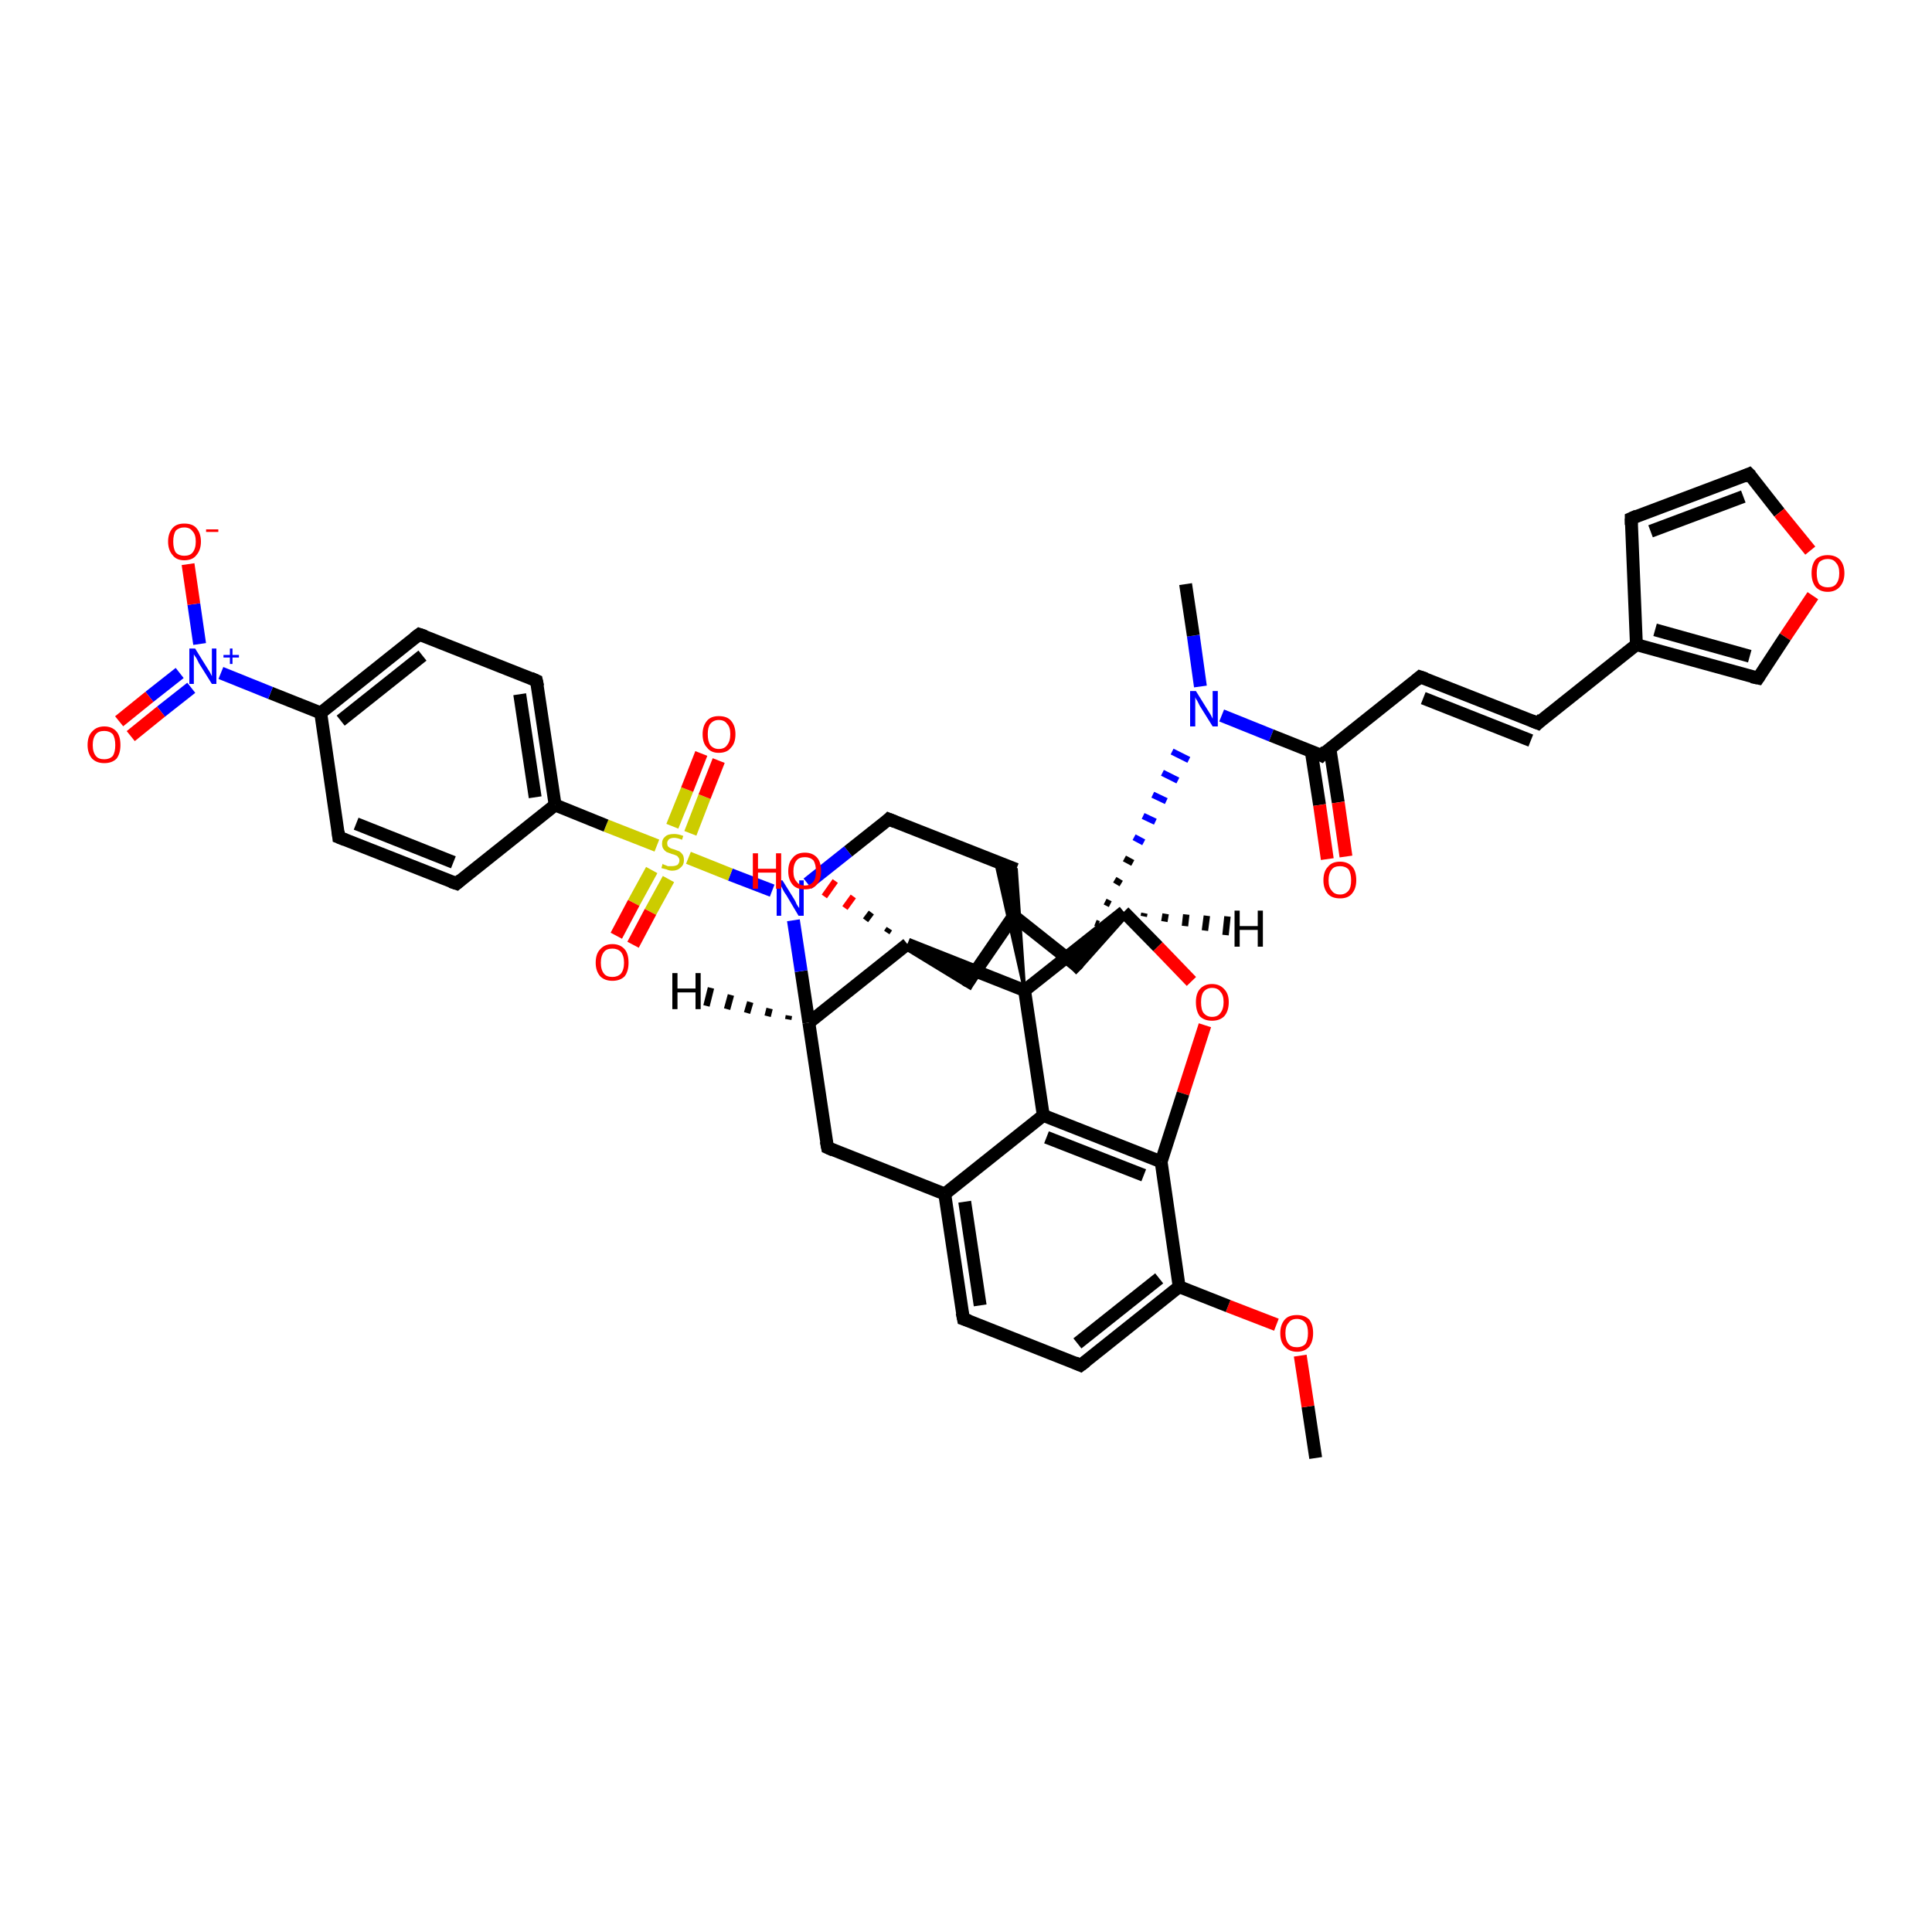 <?xml version='1.0' encoding='iso-8859-1'?>
<svg version='1.1' baseProfile='full'
              xmlns='http://www.w3.org/2000/svg'
                      xmlns:rdkit='http://www.rdkit.org/xml'
                      xmlns:xlink='http://www.w3.org/1999/xlink'
                  xml:space='preserve'
width='300px' height='300px' viewBox='0 0 300 300'>
<!-- END OF HEADER -->
<rect style='opacity:1.0;fill:#FFFFFF;stroke:none' width='300.0' height='300.0' x='0.0' y='0.0'> </rect>
<path class='bond-0 atom-0 atom-1' d='M 204.3,226.4 L 203.1,218.4' style='fill:none;fill-rule:evenodd;stroke:#000000;stroke-width:2.0px;stroke-linecap:butt;stroke-linejoin:miter;stroke-opacity:1' />
<path class='bond-0 atom-0 atom-1' d='M 203.1,218.4 L 201.9,210.5' style='fill:none;fill-rule:evenodd;stroke:#FF0000;stroke-width:2.0px;stroke-linecap:butt;stroke-linejoin:miter;stroke-opacity:1' />
<path class='bond-1 atom-1 atom-2' d='M 198.2,205.7 L 190.7,202.8' style='fill:none;fill-rule:evenodd;stroke:#FF0000;stroke-width:2.0px;stroke-linecap:butt;stroke-linejoin:miter;stroke-opacity:1' />
<path class='bond-1 atom-1 atom-2' d='M 190.7,202.8 L 183.1,199.8' style='fill:none;fill-rule:evenodd;stroke:#000000;stroke-width:2.0px;stroke-linecap:butt;stroke-linejoin:miter;stroke-opacity:1' />
<path class='bond-2 atom-2 atom-3' d='M 183.1,199.8 L 167.8,212.0' style='fill:none;fill-rule:evenodd;stroke:#000000;stroke-width:2.0px;stroke-linecap:butt;stroke-linejoin:miter;stroke-opacity:1' />
<path class='bond-2 atom-2 atom-3' d='M 180.0,198.5 L 167.3,208.6' style='fill:none;fill-rule:evenodd;stroke:#000000;stroke-width:2.0px;stroke-linecap:butt;stroke-linejoin:miter;stroke-opacity:1' />
<path class='bond-3 atom-3 atom-4' d='M 167.8,212.0 L 149.6,204.8' style='fill:none;fill-rule:evenodd;stroke:#000000;stroke-width:2.0px;stroke-linecap:butt;stroke-linejoin:miter;stroke-opacity:1' />
<path class='bond-4 atom-4 atom-5' d='M 149.6,204.8 L 146.7,185.4' style='fill:none;fill-rule:evenodd;stroke:#000000;stroke-width:2.0px;stroke-linecap:butt;stroke-linejoin:miter;stroke-opacity:1' />
<path class='bond-4 atom-4 atom-5' d='M 152.2,202.7 L 149.8,186.6' style='fill:none;fill-rule:evenodd;stroke:#000000;stroke-width:2.0px;stroke-linecap:butt;stroke-linejoin:miter;stroke-opacity:1' />
<path class='bond-5 atom-5 atom-6' d='M 146.7,185.4 L 128.5,178.2' style='fill:none;fill-rule:evenodd;stroke:#000000;stroke-width:2.0px;stroke-linecap:butt;stroke-linejoin:miter;stroke-opacity:1' />
<path class='bond-6 atom-6 atom-7' d='M 128.5,178.2 L 125.6,158.8' style='fill:none;fill-rule:evenodd;stroke:#000000;stroke-width:2.0px;stroke-linecap:butt;stroke-linejoin:miter;stroke-opacity:1' />
<path class='bond-7 atom-7 atom-8' d='M 125.6,158.8 L 124.4,150.8' style='fill:none;fill-rule:evenodd;stroke:#000000;stroke-width:2.0px;stroke-linecap:butt;stroke-linejoin:miter;stroke-opacity:1' />
<path class='bond-7 atom-7 atom-8' d='M 124.4,150.8 L 123.2,142.9' style='fill:none;fill-rule:evenodd;stroke:#0000FF;stroke-width:2.0px;stroke-linecap:butt;stroke-linejoin:miter;stroke-opacity:1' />
<path class='bond-8 atom-8 atom-9' d='M 125.4,137.2 L 131.7,132.2' style='fill:none;fill-rule:evenodd;stroke:#0000FF;stroke-width:2.0px;stroke-linecap:butt;stroke-linejoin:miter;stroke-opacity:1' />
<path class='bond-8 atom-8 atom-9' d='M 131.7,132.2 L 138.0,127.2' style='fill:none;fill-rule:evenodd;stroke:#000000;stroke-width:2.0px;stroke-linecap:butt;stroke-linejoin:miter;stroke-opacity:1' />
<path class='bond-9 atom-9 atom-10' d='M 138.0,127.2 L 157.8,135.0' style='fill:none;fill-rule:evenodd;stroke:#000000;stroke-width:2.0px;stroke-linecap:butt;stroke-linejoin:miter;stroke-opacity:1' />
<path class='bond-10 atom-11 atom-10' d='M 159.1,153.8 L 154.6,133.8 L 157.8,135.0 Z' style='fill:#000000;fill-rule:evenodd;fill-opacity:1;stroke:#000000;stroke-width:0.5px;stroke-linecap:butt;stroke-linejoin:miter;stroke-opacity:1;' />
<path class='bond-11 atom-11 atom-12' d='M 159.1,153.8 L 174.5,141.6' style='fill:none;fill-rule:evenodd;stroke:#000000;stroke-width:2.0px;stroke-linecap:butt;stroke-linejoin:miter;stroke-opacity:1' />
<path class='bond-12 atom-12 atom-13' d='M 174.5,141.6 L 179.8,147.0' style='fill:none;fill-rule:evenodd;stroke:#000000;stroke-width:2.0px;stroke-linecap:butt;stroke-linejoin:miter;stroke-opacity:1' />
<path class='bond-12 atom-12 atom-13' d='M 179.8,147.0 L 185.0,152.4' style='fill:none;fill-rule:evenodd;stroke:#FF0000;stroke-width:2.0px;stroke-linecap:butt;stroke-linejoin:miter;stroke-opacity:1' />
<path class='bond-13 atom-13 atom-14' d='M 187.1,159.2 L 183.7,169.8' style='fill:none;fill-rule:evenodd;stroke:#FF0000;stroke-width:2.0px;stroke-linecap:butt;stroke-linejoin:miter;stroke-opacity:1' />
<path class='bond-13 atom-13 atom-14' d='M 183.7,169.8 L 180.3,180.4' style='fill:none;fill-rule:evenodd;stroke:#000000;stroke-width:2.0px;stroke-linecap:butt;stroke-linejoin:miter;stroke-opacity:1' />
<path class='bond-14 atom-14 atom-15' d='M 180.3,180.4 L 162.0,173.2' style='fill:none;fill-rule:evenodd;stroke:#000000;stroke-width:2.0px;stroke-linecap:butt;stroke-linejoin:miter;stroke-opacity:1' />
<path class='bond-14 atom-14 atom-15' d='M 177.6,182.5 L 162.5,176.6' style='fill:none;fill-rule:evenodd;stroke:#000000;stroke-width:2.0px;stroke-linecap:butt;stroke-linejoin:miter;stroke-opacity:1' />
<path class='bond-15 atom-12 atom-16' d='M 174.5,141.6 L 167.1,149.9' style='fill:none;fill-rule:evenodd;stroke:#000000;stroke-width:2.0px;stroke-linecap:butt;stroke-linejoin:miter;stroke-opacity:1' />
<path class='bond-16 atom-16 atom-17' d='M 167.1,149.9 L 157.4,142.2' style='fill:none;fill-rule:evenodd;stroke:#000000;stroke-width:2.0px;stroke-linecap:butt;stroke-linejoin:miter;stroke-opacity:1' />
<path class='bond-17 atom-17 atom-18' d='M 157.4,142.2 L 150.4,152.4' style='fill:none;fill-rule:evenodd;stroke:#000000;stroke-width:2.0px;stroke-linecap:butt;stroke-linejoin:miter;stroke-opacity:1' />
<path class='bond-18 atom-18 atom-19' d='M 150.4,152.4 L 140.9,146.6' style='fill:none;fill-rule:evenodd;stroke:#000000;stroke-width:2.0px;stroke-linecap:butt;stroke-linejoin:miter;stroke-opacity:1' />
<path class='bond-19 atom-19 atom-20' d='M 137.7,144.8 L 138.1,144.2' style='fill:none;fill-rule:evenodd;stroke:#000000;stroke-width:1.0px;stroke-linecap:butt;stroke-linejoin:miter;stroke-opacity:1' />
<path class='bond-19 atom-19 atom-20' d='M 134.4,142.9 L 135.3,141.7' style='fill:none;fill-rule:evenodd;stroke:#000000;stroke-width:1.0px;stroke-linecap:butt;stroke-linejoin:miter;stroke-opacity:1' />
<path class='bond-19 atom-19 atom-20' d='M 131.2,141.0 L 132.5,139.2' style='fill:none;fill-rule:evenodd;stroke:#FF0000;stroke-width:1.0px;stroke-linecap:butt;stroke-linejoin:miter;stroke-opacity:1' />
<path class='bond-19 atom-19 atom-20' d='M 128.0,139.2 L 129.7,136.8' style='fill:none;fill-rule:evenodd;stroke:#FF0000;stroke-width:1.0px;stroke-linecap:butt;stroke-linejoin:miter;stroke-opacity:1' />
<path class='bond-20 atom-16 atom-21' d='M 168.9,146.7 L 168.6,146.6' style='fill:none;fill-rule:evenodd;stroke:#000000;stroke-width:1.0px;stroke-linecap:butt;stroke-linejoin:miter;stroke-opacity:1' />
<path class='bond-20 atom-16 atom-21' d='M 170.6,143.5 L 170.1,143.3' style='fill:none;fill-rule:evenodd;stroke:#000000;stroke-width:1.0px;stroke-linecap:butt;stroke-linejoin:miter;stroke-opacity:1' />
<path class='bond-20 atom-16 atom-21' d='M 172.4,140.4 L 171.6,140.0' style='fill:none;fill-rule:evenodd;stroke:#000000;stroke-width:1.0px;stroke-linecap:butt;stroke-linejoin:miter;stroke-opacity:1' />
<path class='bond-20 atom-16 atom-21' d='M 174.1,137.2 L 173.1,136.6' style='fill:none;fill-rule:evenodd;stroke:#000000;stroke-width:1.0px;stroke-linecap:butt;stroke-linejoin:miter;stroke-opacity:1' />
<path class='bond-20 atom-16 atom-21' d='M 175.9,134.0 L 174.6,133.3' style='fill:none;fill-rule:evenodd;stroke:#000000;stroke-width:1.0px;stroke-linecap:butt;stroke-linejoin:miter;stroke-opacity:1' />
<path class='bond-20 atom-16 atom-21' d='M 177.6,130.8 L 176.1,130.0' style='fill:none;fill-rule:evenodd;stroke:#0000FF;stroke-width:1.0px;stroke-linecap:butt;stroke-linejoin:miter;stroke-opacity:1' />
<path class='bond-20 atom-16 atom-21' d='M 179.4,127.6 L 177.5,126.7' style='fill:none;fill-rule:evenodd;stroke:#0000FF;stroke-width:1.0px;stroke-linecap:butt;stroke-linejoin:miter;stroke-opacity:1' />
<path class='bond-20 atom-16 atom-21' d='M 181.1,124.4 L 179.0,123.4' style='fill:none;fill-rule:evenodd;stroke:#0000FF;stroke-width:1.0px;stroke-linecap:butt;stroke-linejoin:miter;stroke-opacity:1' />
<path class='bond-20 atom-16 atom-21' d='M 182.9,121.2 L 180.5,120.0' style='fill:none;fill-rule:evenodd;stroke:#0000FF;stroke-width:1.0px;stroke-linecap:butt;stroke-linejoin:miter;stroke-opacity:1' />
<path class='bond-20 atom-16 atom-21' d='M 184.6,118.0 L 182.0,116.7' style='fill:none;fill-rule:evenodd;stroke:#0000FF;stroke-width:1.0px;stroke-linecap:butt;stroke-linejoin:miter;stroke-opacity:1' />
<path class='bond-21 atom-21 atom-22' d='M 186.4,106.6 L 185.3,98.7' style='fill:none;fill-rule:evenodd;stroke:#0000FF;stroke-width:2.0px;stroke-linecap:butt;stroke-linejoin:miter;stroke-opacity:1' />
<path class='bond-21 atom-21 atom-22' d='M 185.3,98.7 L 184.1,90.7' style='fill:none;fill-rule:evenodd;stroke:#000000;stroke-width:2.0px;stroke-linecap:butt;stroke-linejoin:miter;stroke-opacity:1' />
<path class='bond-22 atom-21 atom-23' d='M 189.7,111.1 L 197.4,114.2' style='fill:none;fill-rule:evenodd;stroke:#0000FF;stroke-width:2.0px;stroke-linecap:butt;stroke-linejoin:miter;stroke-opacity:1' />
<path class='bond-22 atom-21 atom-23' d='M 197.4,114.2 L 205.2,117.3' style='fill:none;fill-rule:evenodd;stroke:#000000;stroke-width:2.0px;stroke-linecap:butt;stroke-linejoin:miter;stroke-opacity:1' />
<path class='bond-23 atom-23 atom-24' d='M 203.6,116.6 L 204.9,125.0' style='fill:none;fill-rule:evenodd;stroke:#000000;stroke-width:2.0px;stroke-linecap:butt;stroke-linejoin:miter;stroke-opacity:1' />
<path class='bond-23 atom-23 atom-24' d='M 204.9,125.0 L 206.1,133.4' style='fill:none;fill-rule:evenodd;stroke:#FF0000;stroke-width:2.0px;stroke-linecap:butt;stroke-linejoin:miter;stroke-opacity:1' />
<path class='bond-23 atom-23 atom-24' d='M 206.5,116.2 L 207.8,124.6' style='fill:none;fill-rule:evenodd;stroke:#000000;stroke-width:2.0px;stroke-linecap:butt;stroke-linejoin:miter;stroke-opacity:1' />
<path class='bond-23 atom-23 atom-24' d='M 207.8,124.6 L 209.0,133.0' style='fill:none;fill-rule:evenodd;stroke:#FF0000;stroke-width:2.0px;stroke-linecap:butt;stroke-linejoin:miter;stroke-opacity:1' />
<path class='bond-24 atom-23 atom-25' d='M 205.2,117.3 L 220.5,105.1' style='fill:none;fill-rule:evenodd;stroke:#000000;stroke-width:2.0px;stroke-linecap:butt;stroke-linejoin:miter;stroke-opacity:1' />
<path class='bond-25 atom-25 atom-26' d='M 220.5,105.1 L 238.8,112.3' style='fill:none;fill-rule:evenodd;stroke:#000000;stroke-width:2.0px;stroke-linecap:butt;stroke-linejoin:miter;stroke-opacity:1' />
<path class='bond-25 atom-25 atom-26' d='M 221.0,108.4 L 237.7,115.0' style='fill:none;fill-rule:evenodd;stroke:#000000;stroke-width:2.0px;stroke-linecap:butt;stroke-linejoin:miter;stroke-opacity:1' />
<path class='bond-26 atom-26 atom-27' d='M 238.8,112.3 L 254.1,100.1' style='fill:none;fill-rule:evenodd;stroke:#000000;stroke-width:2.0px;stroke-linecap:butt;stroke-linejoin:miter;stroke-opacity:1' />
<path class='bond-27 atom-27 atom-28' d='M 254.1,100.1 L 253.3,80.5' style='fill:none;fill-rule:evenodd;stroke:#000000;stroke-width:2.0px;stroke-linecap:butt;stroke-linejoin:miter;stroke-opacity:1' />
<path class='bond-28 atom-28 atom-29' d='M 253.3,80.5 L 271.6,73.6' style='fill:none;fill-rule:evenodd;stroke:#000000;stroke-width:2.0px;stroke-linecap:butt;stroke-linejoin:miter;stroke-opacity:1' />
<path class='bond-28 atom-28 atom-29' d='M 256.3,82.5 L 270.7,77.1' style='fill:none;fill-rule:evenodd;stroke:#000000;stroke-width:2.0px;stroke-linecap:butt;stroke-linejoin:miter;stroke-opacity:1' />
<path class='bond-29 atom-29 atom-30' d='M 271.6,73.6 L 276.3,79.6' style='fill:none;fill-rule:evenodd;stroke:#000000;stroke-width:2.0px;stroke-linecap:butt;stroke-linejoin:miter;stroke-opacity:1' />
<path class='bond-29 atom-29 atom-30' d='M 276.3,79.6 L 281.1,85.5' style='fill:none;fill-rule:evenodd;stroke:#FF0000;stroke-width:2.0px;stroke-linecap:butt;stroke-linejoin:miter;stroke-opacity:1' />
<path class='bond-30 atom-30 atom-31' d='M 281.5,92.5 L 277.2,98.9' style='fill:none;fill-rule:evenodd;stroke:#FF0000;stroke-width:2.0px;stroke-linecap:butt;stroke-linejoin:miter;stroke-opacity:1' />
<path class='bond-30 atom-30 atom-31' d='M 277.2,98.9 L 273.0,105.3' style='fill:none;fill-rule:evenodd;stroke:#000000;stroke-width:2.0px;stroke-linecap:butt;stroke-linejoin:miter;stroke-opacity:1' />
<path class='bond-31 atom-8 atom-32' d='M 119.9,138.3 L 113.4,135.8' style='fill:none;fill-rule:evenodd;stroke:#0000FF;stroke-width:2.0px;stroke-linecap:butt;stroke-linejoin:miter;stroke-opacity:1' />
<path class='bond-31 atom-8 atom-32' d='M 113.4,135.8 L 106.9,133.2' style='fill:none;fill-rule:evenodd;stroke:#CCCC00;stroke-width:2.0px;stroke-linecap:butt;stroke-linejoin:miter;stroke-opacity:1' />
<path class='bond-32 atom-32 atom-33' d='M 101.2,135.1 L 98.4,140.2' style='fill:none;fill-rule:evenodd;stroke:#CCCC00;stroke-width:2.0px;stroke-linecap:butt;stroke-linejoin:miter;stroke-opacity:1' />
<path class='bond-32 atom-32 atom-33' d='M 98.4,140.2 L 95.7,145.3' style='fill:none;fill-rule:evenodd;stroke:#FF0000;stroke-width:2.0px;stroke-linecap:butt;stroke-linejoin:miter;stroke-opacity:1' />
<path class='bond-32 atom-32 atom-33' d='M 103.8,136.5 L 101.0,141.6' style='fill:none;fill-rule:evenodd;stroke:#CCCC00;stroke-width:2.0px;stroke-linecap:butt;stroke-linejoin:miter;stroke-opacity:1' />
<path class='bond-32 atom-32 atom-33' d='M 101.0,141.6 L 98.3,146.7' style='fill:none;fill-rule:evenodd;stroke:#FF0000;stroke-width:2.0px;stroke-linecap:butt;stroke-linejoin:miter;stroke-opacity:1' />
<path class='bond-33 atom-32 atom-34' d='M 107.2,129.4 L 109.4,123.7' style='fill:none;fill-rule:evenodd;stroke:#CCCC00;stroke-width:2.0px;stroke-linecap:butt;stroke-linejoin:miter;stroke-opacity:1' />
<path class='bond-33 atom-32 atom-34' d='M 109.4,123.7 L 111.6,118.1' style='fill:none;fill-rule:evenodd;stroke:#FF0000;stroke-width:2.0px;stroke-linecap:butt;stroke-linejoin:miter;stroke-opacity:1' />
<path class='bond-33 atom-32 atom-34' d='M 104.4,128.3 L 106.7,122.6' style='fill:none;fill-rule:evenodd;stroke:#CCCC00;stroke-width:2.0px;stroke-linecap:butt;stroke-linejoin:miter;stroke-opacity:1' />
<path class='bond-33 atom-32 atom-34' d='M 106.7,122.6 L 108.9,117.0' style='fill:none;fill-rule:evenodd;stroke:#FF0000;stroke-width:2.0px;stroke-linecap:butt;stroke-linejoin:miter;stroke-opacity:1' />
<path class='bond-34 atom-32 atom-35' d='M 102.0,131.3 L 94.1,128.2' style='fill:none;fill-rule:evenodd;stroke:#CCCC00;stroke-width:2.0px;stroke-linecap:butt;stroke-linejoin:miter;stroke-opacity:1' />
<path class='bond-34 atom-32 atom-35' d='M 94.1,128.2 L 86.2,125.0' style='fill:none;fill-rule:evenodd;stroke:#000000;stroke-width:2.0px;stroke-linecap:butt;stroke-linejoin:miter;stroke-opacity:1' />
<path class='bond-35 atom-35 atom-36' d='M 86.2,125.0 L 83.3,105.7' style='fill:none;fill-rule:evenodd;stroke:#000000;stroke-width:2.0px;stroke-linecap:butt;stroke-linejoin:miter;stroke-opacity:1' />
<path class='bond-35 atom-35 atom-36' d='M 83.1,123.8 L 80.7,107.8' style='fill:none;fill-rule:evenodd;stroke:#000000;stroke-width:2.0px;stroke-linecap:butt;stroke-linejoin:miter;stroke-opacity:1' />
<path class='bond-36 atom-36 atom-37' d='M 83.3,105.7 L 65.1,98.5' style='fill:none;fill-rule:evenodd;stroke:#000000;stroke-width:2.0px;stroke-linecap:butt;stroke-linejoin:miter;stroke-opacity:1' />
<path class='bond-37 atom-37 atom-38' d='M 65.1,98.5 L 49.8,110.7' style='fill:none;fill-rule:evenodd;stroke:#000000;stroke-width:2.0px;stroke-linecap:butt;stroke-linejoin:miter;stroke-opacity:1' />
<path class='bond-37 atom-37 atom-38' d='M 65.6,101.8 L 52.9,111.9' style='fill:none;fill-rule:evenodd;stroke:#000000;stroke-width:2.0px;stroke-linecap:butt;stroke-linejoin:miter;stroke-opacity:1' />
<path class='bond-38 atom-38 atom-39' d='M 49.8,110.7 L 52.6,130.0' style='fill:none;fill-rule:evenodd;stroke:#000000;stroke-width:2.0px;stroke-linecap:butt;stroke-linejoin:miter;stroke-opacity:1' />
<path class='bond-39 atom-39 atom-40' d='M 52.6,130.0 L 70.9,137.2' style='fill:none;fill-rule:evenodd;stroke:#000000;stroke-width:2.0px;stroke-linecap:butt;stroke-linejoin:miter;stroke-opacity:1' />
<path class='bond-39 atom-39 atom-40' d='M 55.3,127.9 L 70.4,133.9' style='fill:none;fill-rule:evenodd;stroke:#000000;stroke-width:2.0px;stroke-linecap:butt;stroke-linejoin:miter;stroke-opacity:1' />
<path class='bond-40 atom-38 atom-41' d='M 49.8,110.7 L 42.0,107.6' style='fill:none;fill-rule:evenodd;stroke:#000000;stroke-width:2.0px;stroke-linecap:butt;stroke-linejoin:miter;stroke-opacity:1' />
<path class='bond-40 atom-38 atom-41' d='M 42.0,107.6 L 34.3,104.5' style='fill:none;fill-rule:evenodd;stroke:#0000FF;stroke-width:2.0px;stroke-linecap:butt;stroke-linejoin:miter;stroke-opacity:1' />
<path class='bond-41 atom-41 atom-42' d='M 31.0,100.0 L 30.1,93.8' style='fill:none;fill-rule:evenodd;stroke:#0000FF;stroke-width:2.0px;stroke-linecap:butt;stroke-linejoin:miter;stroke-opacity:1' />
<path class='bond-41 atom-41 atom-42' d='M 30.1,93.8 L 29.2,87.6' style='fill:none;fill-rule:evenodd;stroke:#FF0000;stroke-width:2.0px;stroke-linecap:butt;stroke-linejoin:miter;stroke-opacity:1' />
<path class='bond-42 atom-41 atom-43' d='M 27.9,104.5 L 23.2,108.2' style='fill:none;fill-rule:evenodd;stroke:#0000FF;stroke-width:2.0px;stroke-linecap:butt;stroke-linejoin:miter;stroke-opacity:1' />
<path class='bond-42 atom-41 atom-43' d='M 23.2,108.2 L 18.5,112.0' style='fill:none;fill-rule:evenodd;stroke:#FF0000;stroke-width:2.0px;stroke-linecap:butt;stroke-linejoin:miter;stroke-opacity:1' />
<path class='bond-42 atom-41 atom-43' d='M 29.7,106.8 L 25.0,110.5' style='fill:none;fill-rule:evenodd;stroke:#0000FF;stroke-width:2.0px;stroke-linecap:butt;stroke-linejoin:miter;stroke-opacity:1' />
<path class='bond-42 atom-41 atom-43' d='M 25.0,110.5 L 20.3,114.3' style='fill:none;fill-rule:evenodd;stroke:#FF0000;stroke-width:2.0px;stroke-linecap:butt;stroke-linejoin:miter;stroke-opacity:1' />
<path class='bond-43 atom-14 atom-2' d='M 180.3,180.4 L 183.1,199.8' style='fill:none;fill-rule:evenodd;stroke:#000000;stroke-width:2.0px;stroke-linecap:butt;stroke-linejoin:miter;stroke-opacity:1' />
<path class='bond-44 atom-31 atom-27' d='M 273.0,105.3 L 254.1,100.1' style='fill:none;fill-rule:evenodd;stroke:#000000;stroke-width:2.0px;stroke-linecap:butt;stroke-linejoin:miter;stroke-opacity:1' />
<path class='bond-44 atom-31 atom-27' d='M 271.7,101.9 L 257.0,97.8' style='fill:none;fill-rule:evenodd;stroke:#000000;stroke-width:2.0px;stroke-linecap:butt;stroke-linejoin:miter;stroke-opacity:1' />
<path class='bond-45 atom-40 atom-35' d='M 70.9,137.2 L 86.2,125.0' style='fill:none;fill-rule:evenodd;stroke:#000000;stroke-width:2.0px;stroke-linecap:butt;stroke-linejoin:miter;stroke-opacity:1' />
<path class='bond-46 atom-15 atom-5' d='M 162.0,173.2 L 146.7,185.4' style='fill:none;fill-rule:evenodd;stroke:#000000;stroke-width:2.0px;stroke-linecap:butt;stroke-linejoin:miter;stroke-opacity:1' />
<path class='bond-47 atom-19 atom-7' d='M 140.9,146.6 L 125.6,158.8' style='fill:none;fill-rule:evenodd;stroke:#000000;stroke-width:2.0px;stroke-linecap:butt;stroke-linejoin:miter;stroke-opacity:1' />
<path class='bond-48 atom-15 atom-11' d='M 162.0,173.2 L 159.1,153.8' style='fill:none;fill-rule:evenodd;stroke:#000000;stroke-width:2.0px;stroke-linecap:butt;stroke-linejoin:miter;stroke-opacity:1' />
<path class='bond-49 atom-19 atom-11' d='M 140.9,146.6 L 159.1,153.8' style='fill:none;fill-rule:evenodd;stroke:#000000;stroke-width:2.0px;stroke-linecap:butt;stroke-linejoin:miter;stroke-opacity:1' />
<path class='bond-50 atom-7 atom-44' d='M 122.4,158.3 L 122.5,157.7' style='fill:none;fill-rule:evenodd;stroke:#000000;stroke-width:1.0px;stroke-linecap:butt;stroke-linejoin:miter;stroke-opacity:1' />
<path class='bond-50 atom-7 atom-44' d='M 119.2,157.8 L 119.5,156.6' style='fill:none;fill-rule:evenodd;stroke:#000000;stroke-width:1.0px;stroke-linecap:butt;stroke-linejoin:miter;stroke-opacity:1' />
<path class='bond-50 atom-7 atom-44' d='M 116.0,157.3 L 116.5,155.6' style='fill:none;fill-rule:evenodd;stroke:#000000;stroke-width:1.0px;stroke-linecap:butt;stroke-linejoin:miter;stroke-opacity:1' />
<path class='bond-50 atom-7 atom-44' d='M 112.9,156.7 L 113.5,154.5' style='fill:none;fill-rule:evenodd;stroke:#000000;stroke-width:1.0px;stroke-linecap:butt;stroke-linejoin:miter;stroke-opacity:1' />
<path class='bond-50 atom-7 atom-44' d='M 109.7,156.2 L 110.4,153.4' style='fill:none;fill-rule:evenodd;stroke:#000000;stroke-width:1.0px;stroke-linecap:butt;stroke-linejoin:miter;stroke-opacity:1' />
<path class='bond-51 atom-12 atom-45' d='M 177.7,141.8 L 177.6,142.3' style='fill:none;fill-rule:evenodd;stroke:#000000;stroke-width:1.0px;stroke-linecap:butt;stroke-linejoin:miter;stroke-opacity:1' />
<path class='bond-51 atom-12 atom-45' d='M 181.0,141.9 L 180.8,143.1' style='fill:none;fill-rule:evenodd;stroke:#000000;stroke-width:1.0px;stroke-linecap:butt;stroke-linejoin:miter;stroke-opacity:1' />
<path class='bond-51 atom-12 atom-45' d='M 184.2,142.0 L 184.0,143.8' style='fill:none;fill-rule:evenodd;stroke:#000000;stroke-width:1.0px;stroke-linecap:butt;stroke-linejoin:miter;stroke-opacity:1' />
<path class='bond-51 atom-12 atom-45' d='M 187.4,142.2 L 187.1,144.5' style='fill:none;fill-rule:evenodd;stroke:#000000;stroke-width:1.0px;stroke-linecap:butt;stroke-linejoin:miter;stroke-opacity:1' />
<path class='bond-51 atom-12 atom-45' d='M 190.6,142.3 L 190.3,145.2' style='fill:none;fill-rule:evenodd;stroke:#000000;stroke-width:1.0px;stroke-linecap:butt;stroke-linejoin:miter;stroke-opacity:1' />
<path d='M 168.6,211.4 L 167.8,212.0 L 166.9,211.6' style='fill:none;stroke:#000000;stroke-width:2.0px;stroke-linecap:butt;stroke-linejoin:miter;stroke-opacity:1;' />
<path d='M 150.5,205.1 L 149.6,204.8 L 149.4,203.8' style='fill:none;stroke:#000000;stroke-width:2.0px;stroke-linecap:butt;stroke-linejoin:miter;stroke-opacity:1;' />
<path d='M 129.4,178.6 L 128.5,178.2 L 128.3,177.2' style='fill:none;stroke:#000000;stroke-width:2.0px;stroke-linecap:butt;stroke-linejoin:miter;stroke-opacity:1;' />
<path d='M 137.7,127.5 L 138.0,127.2 L 139.0,127.6' style='fill:none;stroke:#000000;stroke-width:2.0px;stroke-linecap:butt;stroke-linejoin:miter;stroke-opacity:1;' />
<path d='M 167.5,149.5 L 167.1,149.9 L 166.7,149.5' style='fill:none;stroke:#000000;stroke-width:2.0px;stroke-linecap:butt;stroke-linejoin:miter;stroke-opacity:1;' />
<path d='M 157.9,142.6 L 157.4,142.2 L 157.1,142.7' style='fill:none;stroke:#000000;stroke-width:2.0px;stroke-linecap:butt;stroke-linejoin:miter;stroke-opacity:1;' />
<path d='M 150.7,151.9 L 150.4,152.4 L 149.9,152.1' style='fill:none;stroke:#000000;stroke-width:2.0px;stroke-linecap:butt;stroke-linejoin:miter;stroke-opacity:1;' />
<path d='M 204.8,117.1 L 205.2,117.3 L 205.9,116.6' style='fill:none;stroke:#000000;stroke-width:2.0px;stroke-linecap:butt;stroke-linejoin:miter;stroke-opacity:1;' />
<path d='M 219.8,105.7 L 220.5,105.1 L 221.4,105.4' style='fill:none;stroke:#000000;stroke-width:2.0px;stroke-linecap:butt;stroke-linejoin:miter;stroke-opacity:1;' />
<path d='M 237.8,111.9 L 238.8,112.3 L 239.5,111.6' style='fill:none;stroke:#000000;stroke-width:2.0px;stroke-linecap:butt;stroke-linejoin:miter;stroke-opacity:1;' />
<path d='M 253.3,81.5 L 253.3,80.5 L 254.2,80.1' style='fill:none;stroke:#000000;stroke-width:2.0px;stroke-linecap:butt;stroke-linejoin:miter;stroke-opacity:1;' />
<path d='M 270.7,74.0 L 271.6,73.6 L 271.9,73.9' style='fill:none;stroke:#000000;stroke-width:2.0px;stroke-linecap:butt;stroke-linejoin:miter;stroke-opacity:1;' />
<path d='M 273.2,105.0 L 273.0,105.3 L 272.0,105.1' style='fill:none;stroke:#000000;stroke-width:2.0px;stroke-linecap:butt;stroke-linejoin:miter;stroke-opacity:1;' />
<path d='M 83.5,106.6 L 83.3,105.7 L 82.4,105.3' style='fill:none;stroke:#000000;stroke-width:2.0px;stroke-linecap:butt;stroke-linejoin:miter;stroke-opacity:1;' />
<path d='M 66.0,98.8 L 65.1,98.5 L 64.3,99.1' style='fill:none;stroke:#000000;stroke-width:2.0px;stroke-linecap:butt;stroke-linejoin:miter;stroke-opacity:1;' />
<path d='M 52.5,129.1 L 52.6,130.0 L 53.6,130.4' style='fill:none;stroke:#000000;stroke-width:2.0px;stroke-linecap:butt;stroke-linejoin:miter;stroke-opacity:1;' />
<path d='M 70.0,136.9 L 70.9,137.2 L 71.6,136.6' style='fill:none;stroke:#000000;stroke-width:2.0px;stroke-linecap:butt;stroke-linejoin:miter;stroke-opacity:1;' />
<path class='atom-1' d='M 198.8 207.0
Q 198.8 205.7, 199.5 204.9
Q 200.1 204.2, 201.4 204.2
Q 202.6 204.2, 203.3 204.9
Q 203.9 205.7, 203.9 207.0
Q 203.9 208.3, 203.3 209.1
Q 202.6 209.9, 201.4 209.9
Q 200.2 209.9, 199.5 209.1
Q 198.8 208.4, 198.8 207.0
M 201.4 209.2
Q 202.2 209.2, 202.7 208.7
Q 203.1 208.1, 203.1 207.0
Q 203.1 205.9, 202.7 205.4
Q 202.2 204.8, 201.4 204.8
Q 200.5 204.8, 200.1 205.4
Q 199.6 205.9, 199.6 207.0
Q 199.6 208.1, 200.1 208.7
Q 200.5 209.2, 201.4 209.2
' fill='#FF0000'/>
<path class='atom-8' d='M 121.5 136.7
L 123.3 139.6
Q 123.5 139.9, 123.7 140.4
Q 124.0 140.9, 124.1 141.0
L 124.1 136.7
L 124.8 136.7
L 124.8 142.2
L 124.0 142.2
L 122.1 139.0
Q 121.8 138.6, 121.6 138.2
Q 121.4 137.8, 121.3 137.6
L 121.3 142.2
L 120.6 142.2
L 120.6 136.7
L 121.5 136.7
' fill='#0000FF'/>
<path class='atom-13' d='M 185.7 155.6
Q 185.7 154.3, 186.3 153.6
Q 187.0 152.8, 188.2 152.8
Q 189.4 152.8, 190.1 153.6
Q 190.8 154.3, 190.8 155.6
Q 190.8 157.0, 190.1 157.8
Q 189.4 158.5, 188.2 158.5
Q 187.0 158.5, 186.3 157.8
Q 185.7 157.0, 185.7 155.6
M 188.2 157.9
Q 189.1 157.9, 189.5 157.3
Q 190.0 156.7, 190.0 155.6
Q 190.0 154.5, 189.5 154.0
Q 189.1 153.4, 188.2 153.4
Q 187.4 153.4, 186.9 154.0
Q 186.5 154.5, 186.5 155.6
Q 186.5 156.8, 186.9 157.3
Q 187.4 157.9, 188.2 157.9
' fill='#FF0000'/>
<path class='atom-20' d='M 116.9 132.5
L 117.7 132.5
L 117.7 134.9
L 120.5 134.9
L 120.5 132.5
L 121.3 132.5
L 121.3 138.0
L 120.5 138.0
L 120.5 135.5
L 117.7 135.5
L 117.7 138.0
L 116.9 138.0
L 116.9 132.5
' fill='#FF0000'/>
<path class='atom-20' d='M 122.4 135.3
Q 122.4 133.9, 123.1 133.2
Q 123.7 132.4, 125.0 132.4
Q 126.2 132.4, 126.9 133.2
Q 127.5 133.9, 127.5 135.3
Q 127.5 136.6, 126.8 137.4
Q 126.2 138.1, 125.0 138.1
Q 123.7 138.1, 123.1 137.4
Q 122.4 136.6, 122.4 135.3
M 125.0 137.5
Q 125.8 137.5, 126.3 136.9
Q 126.7 136.4, 126.7 135.3
Q 126.7 134.2, 126.3 133.6
Q 125.8 133.1, 125.0 133.1
Q 124.1 133.1, 123.7 133.6
Q 123.2 134.2, 123.2 135.3
Q 123.2 136.4, 123.7 136.9
Q 124.1 137.5, 125.0 137.5
' fill='#FF0000'/>
<path class='atom-21' d='M 185.7 107.3
L 187.5 110.2
Q 187.7 110.5, 188.0 111.0
Q 188.3 111.6, 188.3 111.6
L 188.3 107.3
L 189.1 107.3
L 189.1 112.8
L 188.3 112.8
L 186.3 109.6
Q 186.1 109.2, 185.9 108.8
Q 185.6 108.4, 185.6 108.2
L 185.6 112.8
L 184.8 112.8
L 184.8 107.3
L 185.7 107.3
' fill='#0000FF'/>
<path class='atom-24' d='M 205.5 136.7
Q 205.5 135.3, 206.2 134.6
Q 206.8 133.8, 208.1 133.8
Q 209.3 133.8, 210.0 134.6
Q 210.6 135.3, 210.6 136.7
Q 210.6 138.0, 209.9 138.8
Q 209.3 139.5, 208.1 139.5
Q 206.8 139.5, 206.2 138.8
Q 205.5 138.0, 205.5 136.7
M 208.1 138.9
Q 208.9 138.9, 209.4 138.3
Q 209.8 137.8, 209.8 136.7
Q 209.8 135.6, 209.4 135.0
Q 208.9 134.5, 208.1 134.5
Q 207.2 134.5, 206.8 135.0
Q 206.3 135.6, 206.3 136.7
Q 206.3 137.8, 206.8 138.3
Q 207.2 138.9, 208.1 138.9
' fill='#FF0000'/>
<path class='atom-30' d='M 281.3 89.0
Q 281.3 87.7, 281.9 86.9
Q 282.6 86.2, 283.8 86.2
Q 285.0 86.2, 285.7 86.9
Q 286.4 87.7, 286.4 89.0
Q 286.4 90.3, 285.7 91.1
Q 285.0 91.9, 283.8 91.9
Q 282.6 91.9, 281.9 91.1
Q 281.3 90.3, 281.3 89.0
M 283.8 91.2
Q 284.7 91.2, 285.1 90.7
Q 285.6 90.1, 285.6 89.0
Q 285.6 87.9, 285.1 87.4
Q 284.7 86.8, 283.8 86.8
Q 283.0 86.8, 282.5 87.3
Q 282.1 87.9, 282.1 89.0
Q 282.1 90.1, 282.5 90.7
Q 283.0 91.2, 283.8 91.2
' fill='#FF0000'/>
<path class='atom-32' d='M 102.9 134.1
Q 102.9 134.2, 103.2 134.3
Q 103.5 134.4, 103.7 134.5
Q 104.0 134.5, 104.3 134.5
Q 104.8 134.5, 105.2 134.3
Q 105.5 134.0, 105.5 133.6
Q 105.5 133.3, 105.3 133.1
Q 105.2 132.9, 104.9 132.8
Q 104.7 132.7, 104.3 132.6
Q 103.8 132.4, 103.5 132.3
Q 103.2 132.1, 103.0 131.8
Q 102.8 131.5, 102.8 131.0
Q 102.8 130.3, 103.3 129.9
Q 103.7 129.5, 104.7 129.5
Q 105.3 129.5, 106.1 129.8
L 105.9 130.4
Q 105.2 130.1, 104.7 130.1
Q 104.2 130.1, 103.9 130.3
Q 103.6 130.6, 103.6 130.9
Q 103.6 131.2, 103.7 131.4
Q 103.9 131.6, 104.1 131.7
Q 104.3 131.8, 104.7 131.9
Q 105.2 132.1, 105.5 132.2
Q 105.8 132.4, 106.0 132.7
Q 106.2 133.0, 106.2 133.6
Q 106.2 134.3, 105.7 134.7
Q 105.2 135.2, 104.4 135.2
Q 103.9 135.2, 103.5 135.0
Q 103.1 134.9, 102.7 134.8
L 102.9 134.1
' fill='#CCCC00'/>
<path class='atom-33' d='M 92.5 149.5
Q 92.5 148.1, 93.2 147.4
Q 93.9 146.6, 95.1 146.6
Q 96.3 146.6, 97.0 147.4
Q 97.6 148.1, 97.6 149.5
Q 97.6 150.8, 97.0 151.6
Q 96.3 152.3, 95.1 152.3
Q 93.9 152.3, 93.2 151.6
Q 92.5 150.8, 92.5 149.5
M 95.1 151.7
Q 95.9 151.7, 96.4 151.2
Q 96.9 150.6, 96.9 149.5
Q 96.9 148.4, 96.4 147.8
Q 95.9 147.3, 95.1 147.3
Q 94.2 147.3, 93.8 147.8
Q 93.3 148.4, 93.3 149.5
Q 93.3 150.6, 93.8 151.2
Q 94.2 151.7, 95.1 151.7
' fill='#FF0000'/>
<path class='atom-34' d='M 109.1 114.0
Q 109.1 112.7, 109.8 111.9
Q 110.4 111.2, 111.6 111.2
Q 112.9 111.2, 113.5 111.9
Q 114.2 112.7, 114.2 114.0
Q 114.2 115.4, 113.5 116.1
Q 112.9 116.9, 111.6 116.9
Q 110.4 116.9, 109.8 116.1
Q 109.1 115.4, 109.1 114.0
M 111.6 116.3
Q 112.5 116.3, 112.9 115.7
Q 113.4 115.1, 113.4 114.0
Q 113.4 112.9, 112.9 112.4
Q 112.5 111.8, 111.6 111.8
Q 110.8 111.8, 110.3 112.4
Q 109.9 112.9, 109.9 114.0
Q 109.9 115.1, 110.3 115.7
Q 110.8 116.3, 111.6 116.3
' fill='#FF0000'/>
<path class='atom-41' d='M 30.3 100.7
L 32.1 103.6
Q 32.3 103.9, 32.6 104.4
Q 32.9 105.0, 32.9 105.0
L 32.9 100.7
L 33.6 100.7
L 33.6 106.2
L 32.9 106.2
L 30.9 103.0
Q 30.7 102.6, 30.5 102.2
Q 30.2 101.8, 30.1 101.6
L 30.1 106.2
L 29.4 106.2
L 29.4 100.7
L 30.3 100.7
' fill='#0000FF'/>
<path class='atom-41' d='M 34.7 101.7
L 35.7 101.7
L 35.7 100.7
L 36.1 100.7
L 36.1 101.7
L 37.1 101.7
L 37.1 102.1
L 36.1 102.1
L 36.1 103.1
L 35.7 103.1
L 35.7 102.1
L 34.7 102.1
L 34.7 101.7
' fill='#0000FF'/>
<path class='atom-42' d='M 26.1 84.1
Q 26.1 82.8, 26.8 82.0
Q 27.4 81.3, 28.6 81.3
Q 29.9 81.3, 30.5 82.0
Q 31.2 82.8, 31.2 84.1
Q 31.2 85.4, 30.5 86.2
Q 29.9 87.0, 28.6 87.0
Q 27.4 87.0, 26.8 86.2
Q 26.1 85.4, 26.1 84.1
M 28.6 86.3
Q 29.5 86.3, 29.9 85.8
Q 30.4 85.2, 30.4 84.1
Q 30.4 83.0, 29.9 82.5
Q 29.5 81.9, 28.6 81.9
Q 27.8 81.9, 27.3 82.4
Q 26.9 83.0, 26.9 84.1
Q 26.9 85.2, 27.3 85.8
Q 27.8 86.3, 28.6 86.3
' fill='#FF0000'/>
<path class='atom-42' d='M 32.0 82.2
L 33.9 82.2
L 33.9 82.6
L 32.0 82.6
L 32.0 82.2
' fill='#FF0000'/>
<path class='atom-43' d='M 13.6 115.7
Q 13.6 114.3, 14.3 113.6
Q 15.0 112.8, 16.2 112.8
Q 17.4 112.8, 18.1 113.6
Q 18.7 114.3, 18.7 115.7
Q 18.7 117.0, 18.1 117.8
Q 17.4 118.5, 16.2 118.5
Q 15.0 118.5, 14.3 117.8
Q 13.6 117.0, 13.6 115.7
M 16.2 117.9
Q 17.0 117.9, 17.5 117.4
Q 17.9 116.8, 17.9 115.7
Q 17.9 114.6, 17.5 114.0
Q 17.0 113.5, 16.2 113.5
Q 15.3 113.5, 14.9 114.0
Q 14.4 114.6, 14.4 115.7
Q 14.4 116.8, 14.9 117.4
Q 15.3 117.9, 16.2 117.9
' fill='#FF0000'/>
<path class='atom-44' d='M 104.4 151.1
L 105.2 151.1
L 105.2 153.5
L 108.0 153.5
L 108.0 151.1
L 108.8 151.1
L 108.8 156.7
L 108.0 156.7
L 108.0 154.1
L 105.2 154.1
L 105.2 156.7
L 104.4 156.7
L 104.4 151.1
' fill='#000000'/>
<path class='atom-45' d='M 191.7 141.4
L 192.5 141.4
L 192.5 143.8
L 195.3 143.8
L 195.3 141.4
L 196.1 141.4
L 196.1 147.0
L 195.3 147.0
L 195.3 144.4
L 192.5 144.4
L 192.5 147.0
L 191.7 147.0
L 191.7 141.4
' fill='#000000'/>
</svg>

